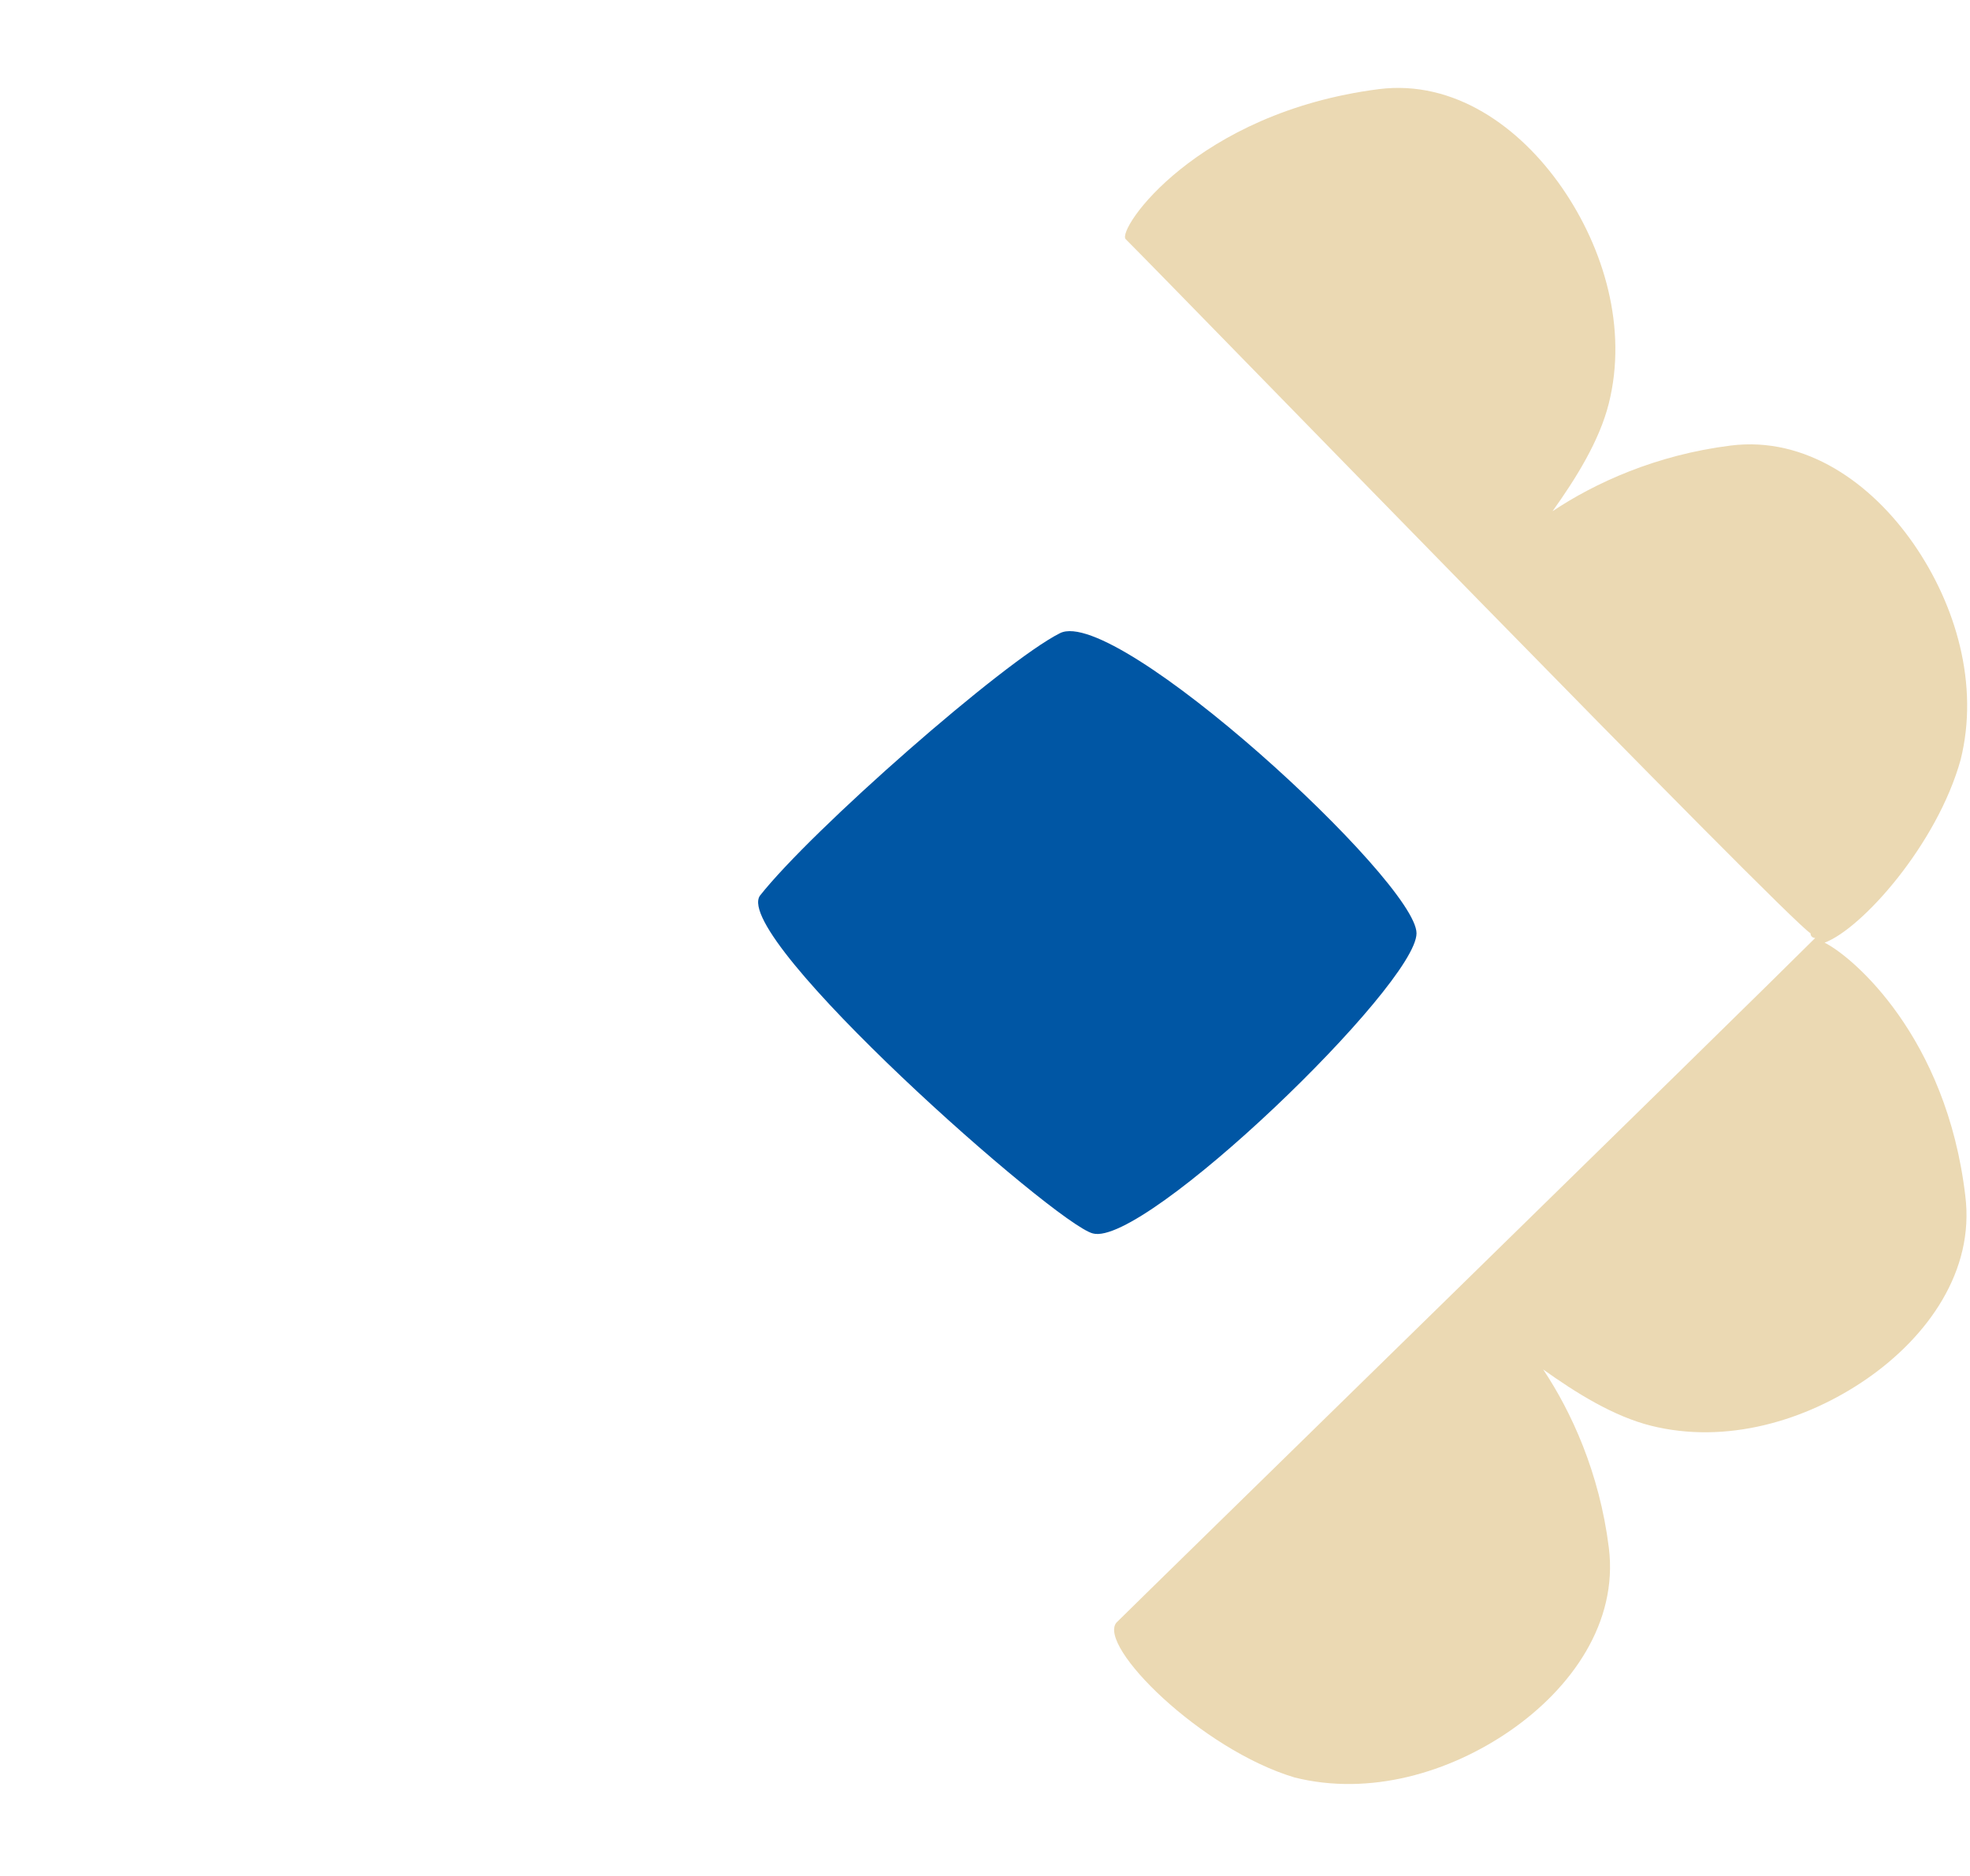 <svg xmlns="http://www.w3.org/2000/svg" viewBox="0 0 42 40">
	<path fill="#ebd9b3" d="M23.8 34.6c.5-.5 13.4-13.1 14.9-14.6 0 0-.1 0-.1-.1-.5-.3-13.4-13.6-14.6-14.8-.2-.2 1.5-2.7 5.4-3.2 1.6-.2 3 .8 3.9 2.1.9 1.3 1.4 3 1 4.6-.2.8-.7 1.6-1.2 2.3.9-.6 2.2-1.2 3.8-1.4 1.6-.2 3 .8 3.9 2.1.9 1.3 1.4 3 1 4.6-.5 1.8-2.1 3.6-2.9 3.9.6.3 2.6 2 3 5.4.2 1.6-.8 3-2.1 3.9-1.3.9-3 1.4-4.6 1-.8-.2-1.6-.7-2.3-1.2.6.9 1.2 2.2 1.4 3.8.2 1.6-.8 3-2.1 3.9-1.3.9-3 1.4-4.6 1-2-.6-4.2-2.8-3.8-3.3z" />
	<path fill="#0056a4" d="M30.2 19.9c0 1.1-5.8 6.7-6.9 6.4-.8-.2-7.7-6.3-7.1-7.2 1.1-1.4 5.2-5 6.4-5.6s7.6 5.3 7.6 6.4z" />
</svg>

